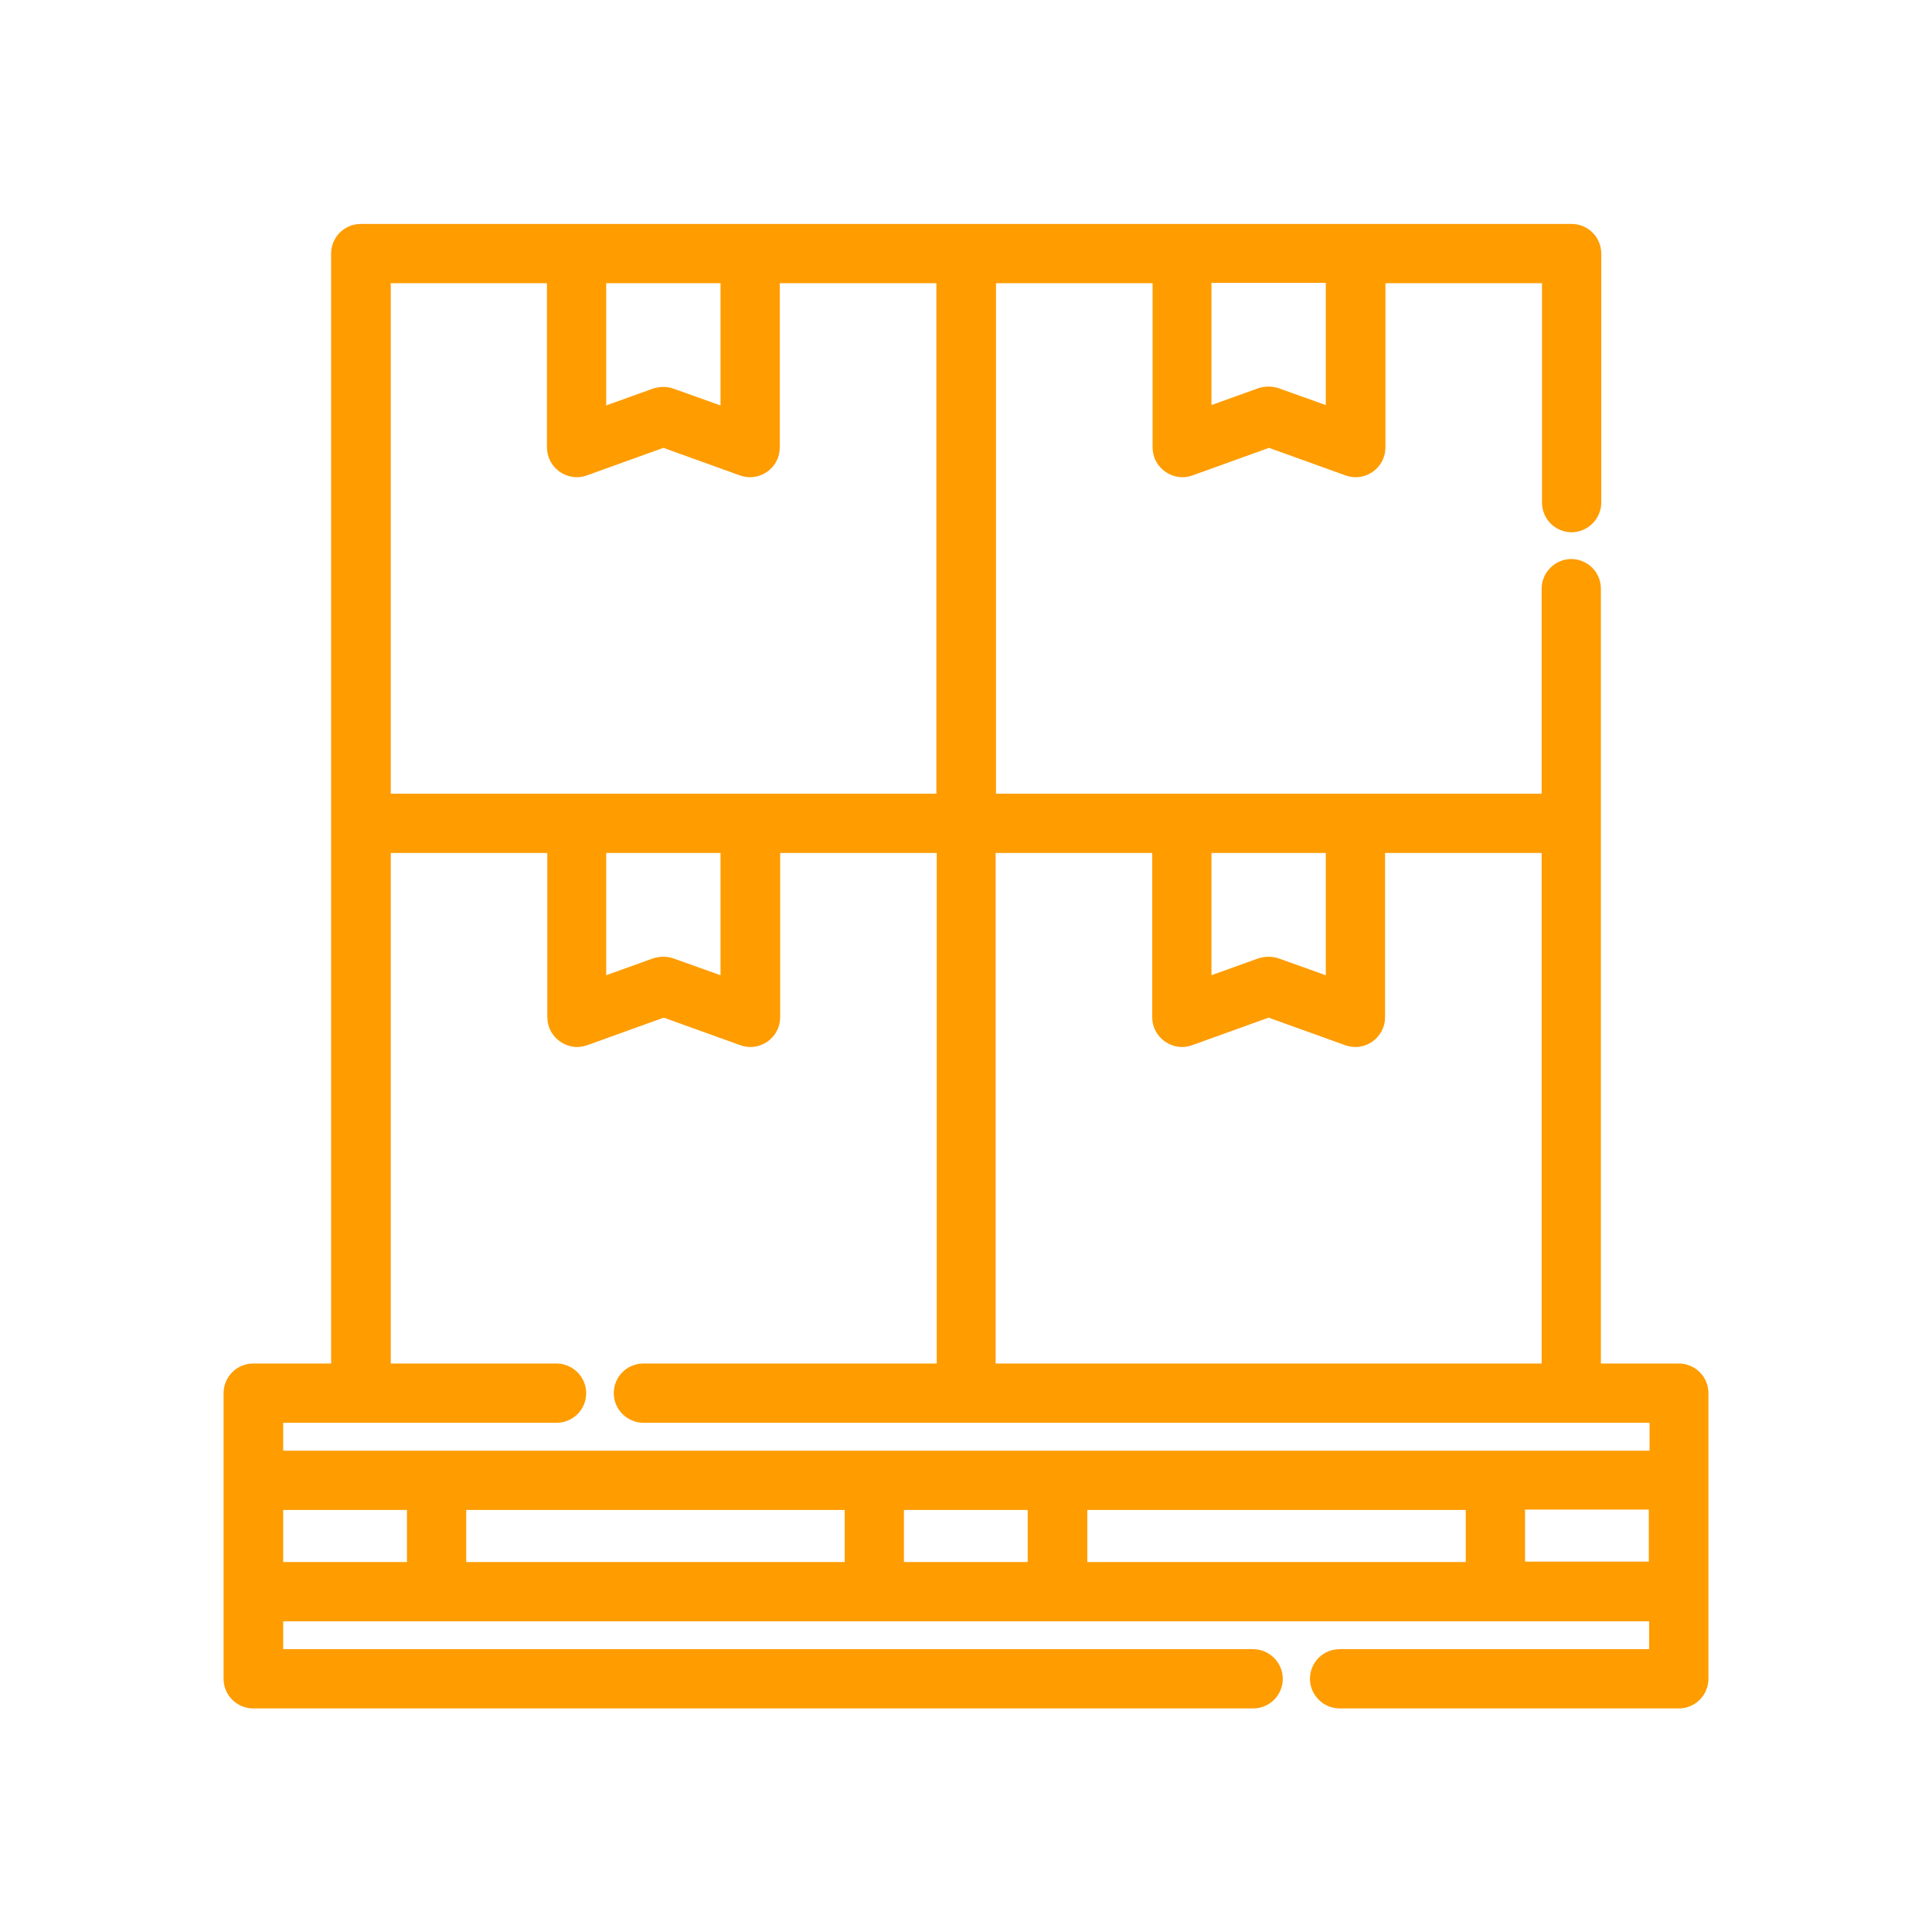 <?xml version="1.0" encoding="UTF-8"?>
<svg xmlns="http://www.w3.org/2000/svg" id="Layer_1" version="1.2" viewBox="0 0 512 512">
  <path d="M444.9,363.5h-22.8v-207.5c0-3.2-2.6-5.7-5.7-5.7s-5.7,2.6-5.7,5.7v56.5h-148.9V72.9h45.8v45.7c0,3.9,4,6.7,7.6,5.4l21.1-7.6,21.1,7.6c3.7,1.3,7.6-1.5,7.6-5.4v-45.7h45.8v60.3c0,3.2,2.6,5.7,5.7,5.7s5.7-2.6,5.7-5.7v-66c0-3.2-2.6-5.7-5.7-5.7H95.6c-3.2,0-5.7,2.6-5.7,5.7v296.3h-22.8c-3.2,0-5.7,2.6-5.7,5.7v75.7c0,3.2,2.6,5.7,5.7,5.7h265c3.2,0,5.7-2.6,5.7-5.7s-2.6-5.7-5.7-5.7H72.9v-11.7h366.3v11.7h-84.2c-3.2,0-5.7,2.6-5.7,5.7s2.6,5.7,5.7,5.7h89.9c3.2,0,5.7-2.6,5.7-5.7v-75.7c0-3.2-2.6-5.7-5.7-5.7h0ZM410.6,363.5h-148.9v-139.6h45.8v45.7c0,3.9,4,6.7,7.6,5.4l21.1-7.6,21.1,7.6c3.7,1.3,7.6-1.5,7.6-5.4v-45.7h45.8v139.6h0ZM318.9,223.9h34.6v37.6l-15.4-5.5c-1.2-.4-2.6-.4-3.9,0l-15.3,5.5v-37.6ZM353.5,110.4l-15.4-5.5c-1.2-.4-2.6-.4-3.9,0l-15.3,5.5v-37.6h34.6v37.6ZM158.5,72.9h34.6v37.6l-15.4-5.5c-1.2-.4-2.6-.4-3.9,0l-15.3,5.5v-37.6ZM147.1,72.9v45.7c0,3.9,4,6.7,7.6,5.4l21.1-7.6,21.1,7.6c3.7,1.3,7.6-1.5,7.6-5.4v-45.7h45.8v139.6H101.4V72.9h45.8ZM158.5,223.9h34.6v37.6l-15.4-5.5c-1.2-.4-2.6-.4-3.9,0l-15.3,5.5v-37.6ZM72.9,374.9h74.6c3.2,0,5.7-2.6,5.7-5.7s-2.6-5.7-5.7-5.7h-46.1v-139.6h45.8v45.7c0,3.9,4,6.7,7.6,5.4l21.1-7.6,21.1,7.6c3.7,1.3,7.6-1.5,7.6-5.4v-45.7h45.8v139.6h-79.9c-3.2,0-5.7,2.6-5.7,5.7s2.6,5.7,5.7,5.7h268.8v11.7H72.9v-11.7ZM72.9,398h37.1v18.1h-37.1v-18.1ZM121.4,398h104.6v18.1h-104.6v-18.1ZM237.4,398h37.1v18.1h-37.1v-18.1ZM286,398h104.6v18.1h-104.6v-18.1ZM402,416v-18.1h37.1v18.1h-37.1Z" fill="#fe9c00" stroke="#fe9c00" stroke-miterlimit="10" stroke-width="4.3"></path>
</svg>
